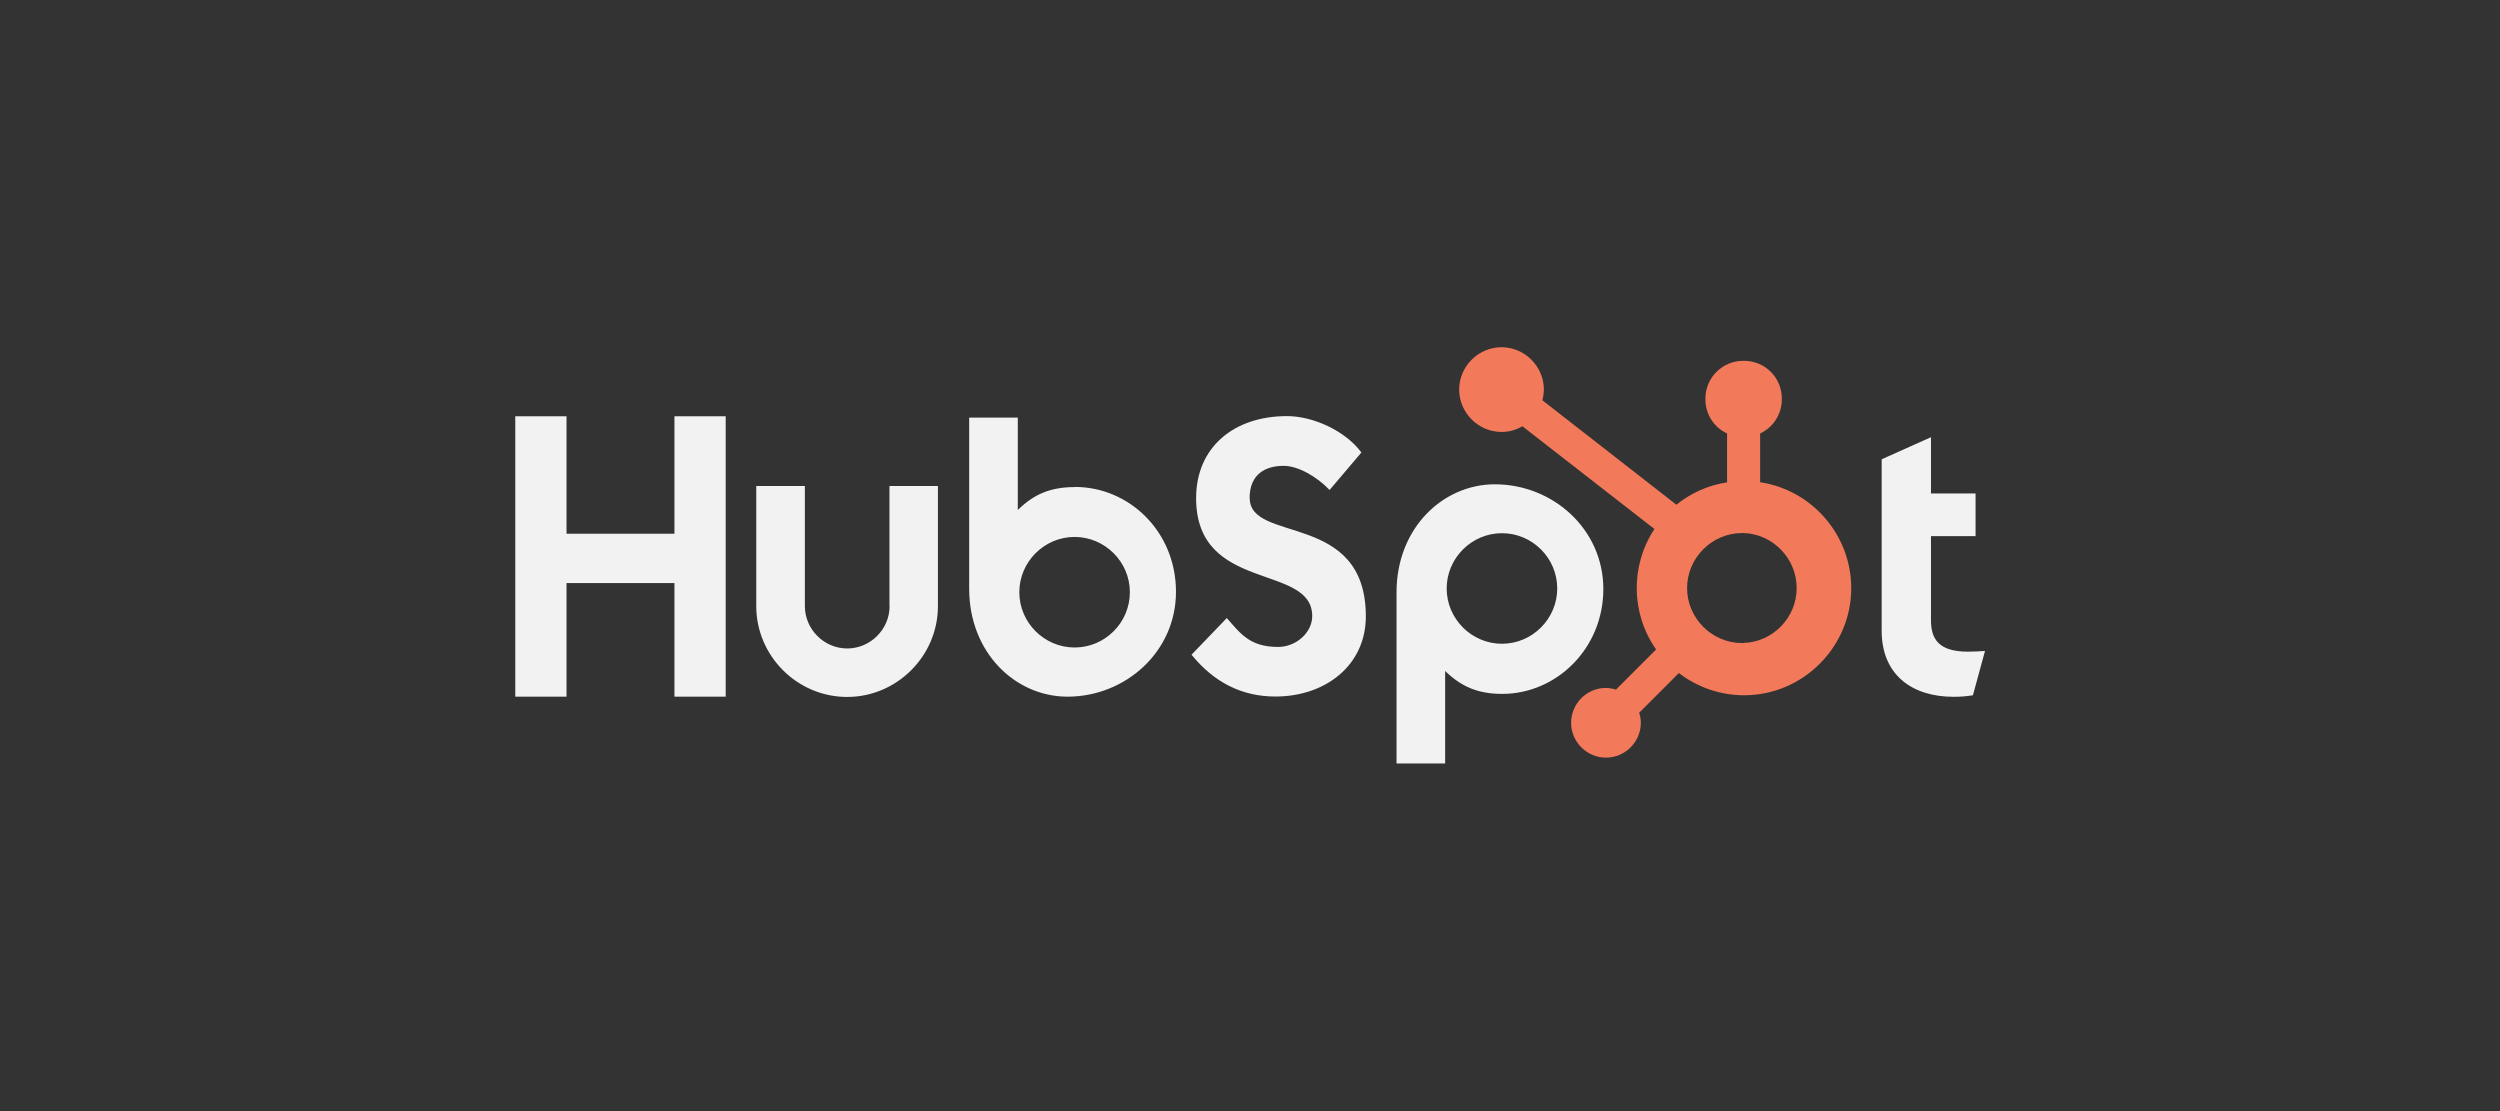 <?xml version="1.0" encoding="UTF-8"?>
<svg id="a" data-name="Layer 2" xmlns="http://www.w3.org/2000/svg" width="180" height="80" viewBox="0 0 180 80">
  <rect x="0" y="0" width="180" height="80" fill="#333333" stroke="none"/>
  <defs>
    <style>
      .b {
        fill: #f2f2f2;
      }

      .c {
        fill: #f3795b;
      }
    </style>
  </defs>
  <path class="b" d="m48.56,29.97v8.46h-7.77v-8.46h-3.69v20.19h3.69v-8.18h7.77v8.18h3.69v-20.19s-3.69,0-3.69,0Zm15.49,13.67c0,1.67-1.38,3.05-3.05,3.05s-3.05-1.38-3.05-3.05v-8.65h-3.5v8.65c0,3.59,2.95,6.54,6.54,6.54s6.54-2.95,6.54-6.54v-8.65h-3.49v8.65h0Zm25.92-7.76c0-1.77,1.17-2.34,2.46-2.34,1.04,0,2.4.79,3.3,1.74l2.29-2.7c-1.14-1.55-3.46-2.62-5.36-2.62-3.8,0-6.54,2.22-6.54,5.91,0,6.84,8.36,4.67,8.36,8.49,0,1.18-1.15,2.22-2.46,2.22-2.07,0-2.74-1.01-3.69-2.08l-2.54,2.64c1.63,2,3.63,3.01,6.04,3.01,3.61,0,6.51-2.25,6.51-5.77,0-7.59-8.36-5.23-8.36-8.52m51.7,11.06c-2.07,0-2.65-.89-2.65-2.26v-6.06h3.21v-3.07h-3.21v-4.05l-3.55,1.59v12.35c0,3.16,2.18,4.75,5.17,4.75.47,0,.94-.03,1.4-.11l.87-3.19c-.39.03-.84.05-1.23.05m-64.3-11.85c-1.73,0-2.94.5-4.11,1.65v-6.65h-3.5v12.32c0,4.61,3.33,7.77,7.08,7.77,4.16,0,7.81-3.22,7.81-7.55s-3.36-7.55-7.28-7.55m-.02,11.56c-2.18,0-3.98-1.79-3.98-3.98s1.8-3.98,3.98-3.98,3.98,1.79,3.98,3.98-1.79,3.98-3.98,3.98m38.07-4.2c0-4.34-3.65-7.55-7.81-7.55-3.75,0-7.08,3.16-7.08,7.77v12.33h3.5v-6.66c1.17,1.14,2.38,1.65,4.11,1.65,3.91,0,7.28-3.27,7.28-7.55m-3.32-.04c0,2.18-1.79,3.98-3.98,3.98s-3.98-1.8-3.98-3.98,1.79-3.98,3.98-3.98,3.98,1.79,3.98,3.98"/>
  <path class="c" d="m126.73,34.73v-3.52c.95-.44,1.56-1.4,1.56-2.44v-.08c0-1.5-1.21-2.71-2.71-2.71h-.08c-1.49,0-2.71,1.22-2.71,2.71v.08c0,1.05.61,2,1.56,2.44v3.52c-1.34.2-2.6.76-3.65,1.61l-9.65-7.52c.07-.25.1-.5.11-.76h0c0-1.68-1.38-3.06-3.05-3.06s-3.05,1.38-3.05,3.05,1.38,3.05,3.05,3.05c.53,0,1.05-.14,1.5-.41l9.51,7.4c-1.74,2.63-1.7,6.09.12,8.67l-2.89,2.89c-.23-.07-.48-.11-.72-.12-1.38,0-2.51,1.13-2.51,2.51s1.13,2.51,2.51,2.51,2.51-1.13,2.51-2.51c0-.25-.04-.49-.12-.72l2.86-2.86c1.35,1.04,3,1.6,4.7,1.6,4.23,0,7.71-3.48,7.71-7.71,0-3.8-2.8-7.06-6.56-7.63m-1.19,11.58h-.11c-2.17,0-3.96-1.79-3.96-3.96s1.79-3.96,3.96-3.96h.11c2.12.07,3.82,1.84,3.82,3.96s-1.7,3.88-3.81,3.95"/>
</svg>